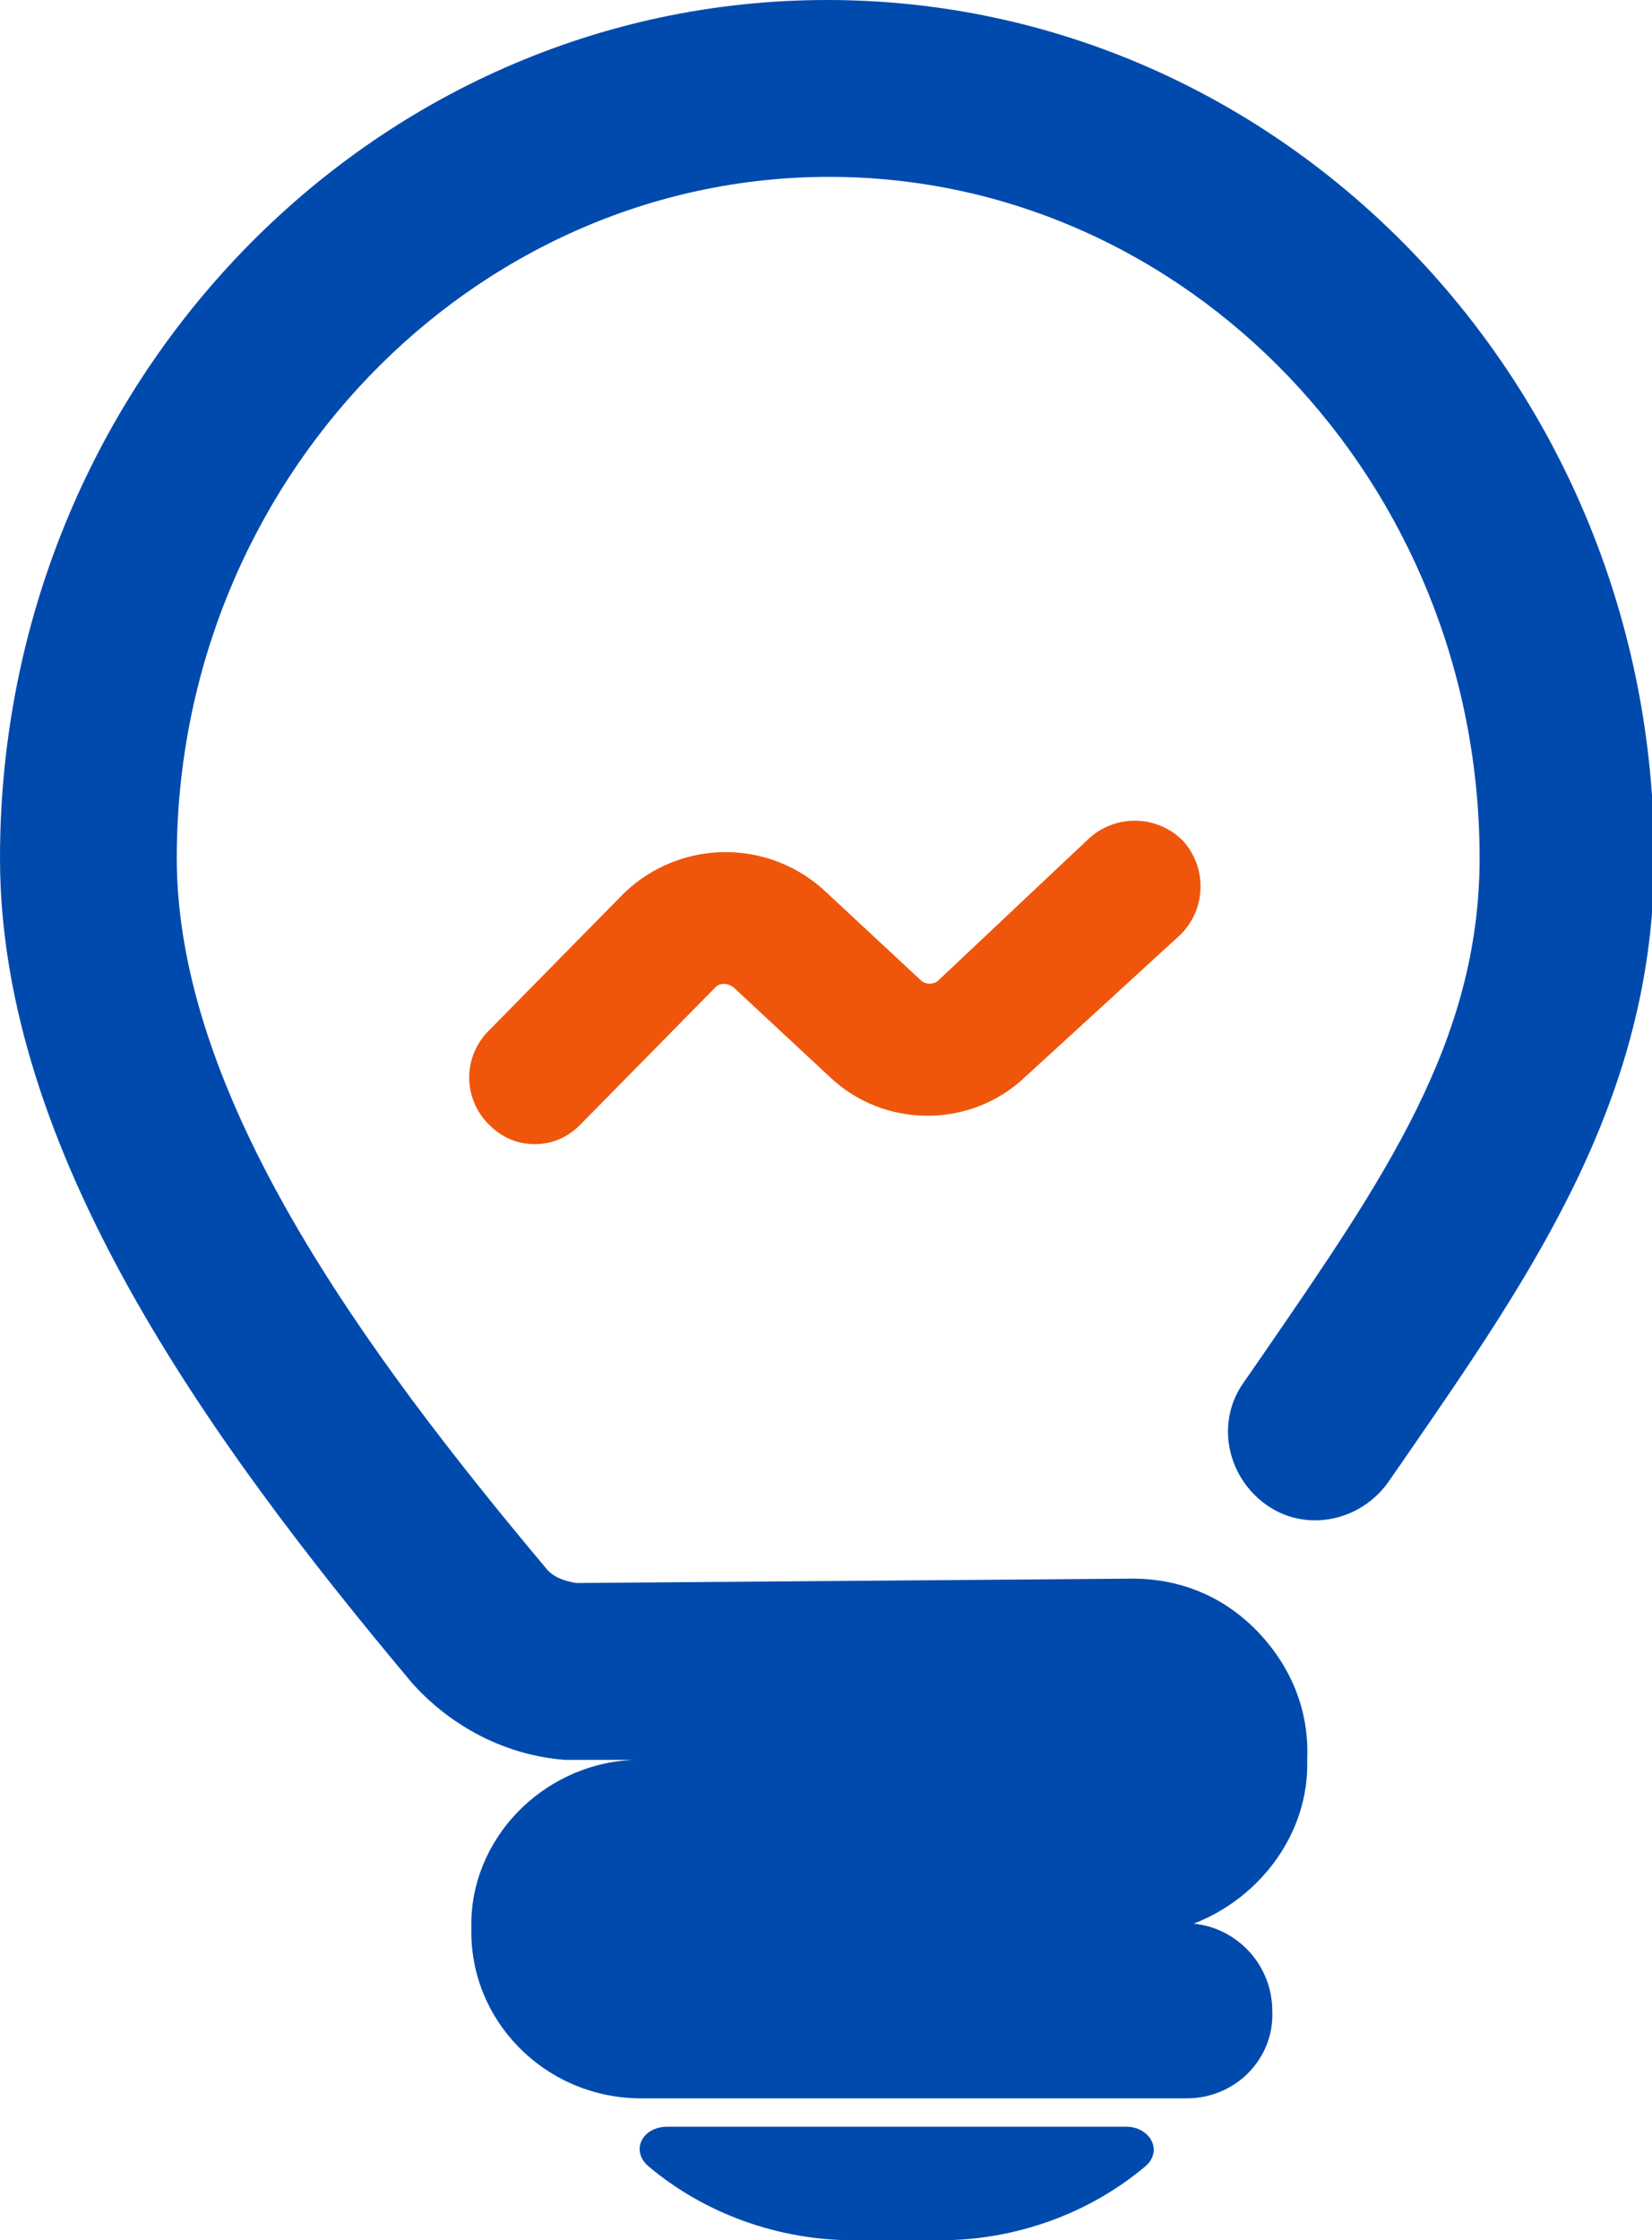 <?xml version="1.0" encoding="utf-8"?>
<!-- Generator: Adobe Illustrator 28.3.0, SVG Export Plug-In . SVG Version: 6.00 Build 0)  -->
<svg version="1.1" id="Livello_1" xmlns="http://www.w3.org/2000/svg" xmlns:xlink="http://www.w3.org/1999/xlink" x="0px" y="0px"
	 viewBox="0 0 75.7 102.6" style="enable-background:new 0 0 75.7 102.6;" xml:space="preserve">
<style type="text/css">
	.st0{fill:#004AAD;}
	.st1{fill:#EF560C;}
</style>
<g id="Lights_00000030448185955715638330000007527341907604292245_">
	<path class="st0" d="M54.4,96.1H29.2c-4.3-0.1-7.7-3.6-7.6-7.8c-0.1-4,3.2-7.5,7.4-7.7h-2.9h-0.2c-2.7-0.2-5.2-1.5-7-3.5
		C9.5,65.9,0,52.7,0,39.3C0,17.6,17,0,37.9,0s37.9,17.6,37.9,39.3c0,10.9-5.5,18.9-11.3,27.3l-0.9,1.3c-1.3,1.8-3.8,2.3-5.6,1
		s-2.3-3.8-1-5.6l0.9-1.3c5.5-8,9.9-14.3,9.9-22.7C67.8,22.1,54.4,8.1,38,8.1S8.1,22.1,8.1,39.3c0,10.9,8.6,22.6,16.9,32.5
		c0.3,0.4,0.8,0.6,1.4,0.7l25.5-0.2c2.3,0,4.3,0.9,5.8,2.5s2.3,3.6,2.2,5.8c0.1,3.3-2.1,6.3-5.2,7.5c2,0.2,3.6,1.9,3.6,4
		C58.4,94.3,56.6,96.1,54.4,96.1z"/>
	<path class="st0" d="M29.7,99.2L29.7,99.2c2.6,2.2,6,3.4,9.4,3.4h4c3.4,0,6.8-1.2,9.4-3.4l0,0c0.8-0.7,0.2-1.8-0.9-1.8h-21
		C29.4,97.4,28.9,98.5,29.7,99.2z"/>
	<path class="st1" d="M24.5,52.4c-0.8,0-1.5-0.3-2.1-0.9c-1.2-1.2-1.2-3.1,0-4.3l6.2-6.3c2.6-2.5,6.7-2.5,9.3,0l4.3,4
		c0.2,0.2,0.6,0.2,0.8,0l6.9-6.5c1.2-1.1,3.1-1.1,4.3,0.1c1.1,1.2,1.1,3.1-0.1,4.3L47,49.3c-2.5,2.4-6.5,2.4-9,0l-4.3-4
		C33.4,45,33,45,32.8,45.2l-6.2,6.3C26,52.1,25.3,52.4,24.5,52.4z"/>
</g>
</svg>
